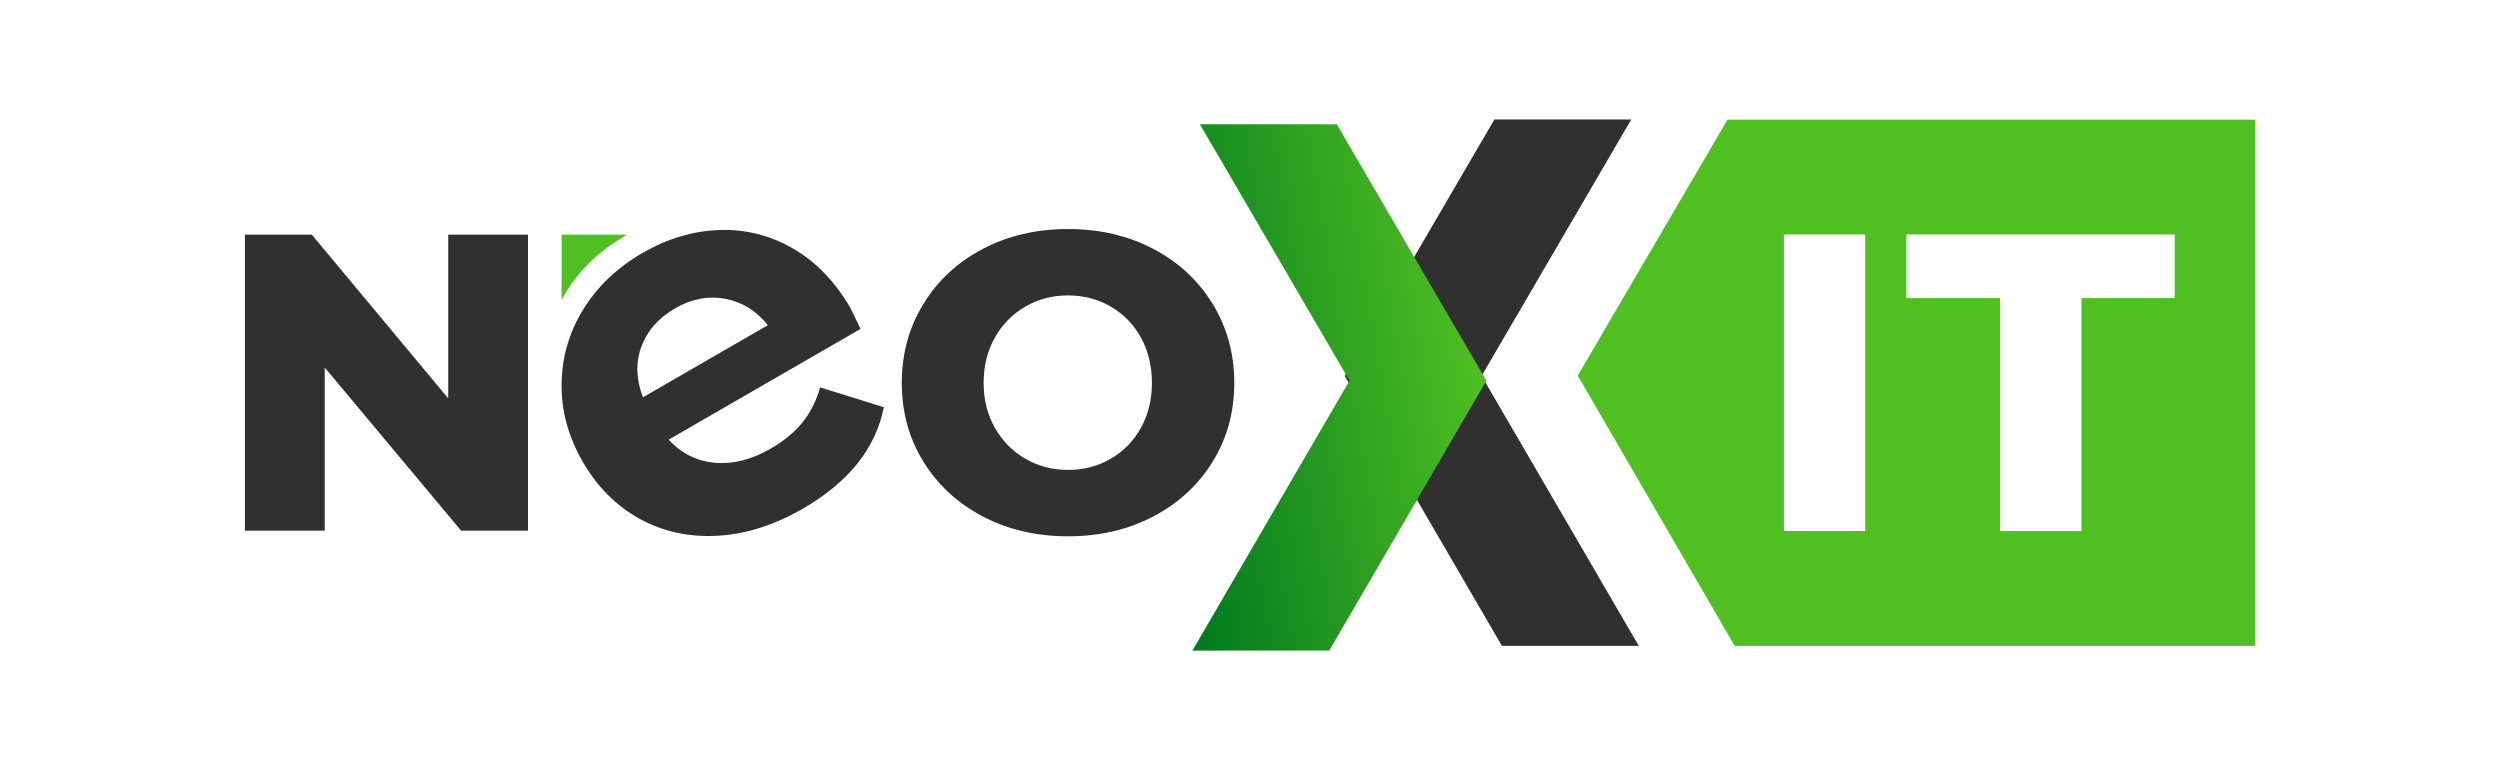 <?xml version="1.0" encoding="UTF-8"?>
<svg id="ok_vert" data-name="ok vert" xmlns="http://www.w3.org/2000/svg" xmlns:xlink="http://www.w3.org/1999/xlink"
     viewBox="0 0 5226.52 1600">
    <defs>
        <style>
            svg { background-color:white }
            .cls-1 {
            fill: #fff;
            }

            .cls-2 {
            fill: #303030;
            }

            .cls-3 {
            fill: url(#Dégradé_sans_nom_75);
            filter: url(#drop-shadow-1);
            }

            .cls-4 {
            fill: #50bf22;
            }
        </style>
        <linearGradient id="Dégradé_sans_nom_75" data-name="Dégradé sans nom 75" x1="3085.91" y1="720.27" x2="2393.28"
                        y2="842.4" gradientUnits="userSpaceOnUse">
            <stop offset="0" stop-color="#50bf22"/>
            <stop offset="1" stop-color="#007820"/>
        </linearGradient>
        <filter id="drop-shadow-1" filterUnits="userSpaceOnUse">
            <feOffset dx="10" dy="10"/>
            <feGaussianBlur result="blur" stdDeviation="5"/>
            <feFlood flood-color="#000" flood-opacity=".3"/>
            <feComposite in2="blur" operator="in"/>
            <feComposite in="SourceGraphic"/>
        </filter>
    </defs>
    <polygon class="cls-4" points="4714.5 1350.2 3626.5 1350.2 3298.5 785.2 3611.5 250.2 4714.5 250.2 4714.5 1350.2"/>
    <g>
        <path class="cls-1" d="M3729.5,490.2h170v620h-170V490.2Zm452,133h-196v-133h561v133h-195v487h-170v-487Z"/>
        <path class="cls-2"
              d="M3139.92,1350.2l-328.55-564.35,312.83-536.05h286.11l-312.83,536.05,328.55,564.35h-286.1Z"/>
        <path class="cls-2"
              d="M1103.83,490.65v618.71h-139.88l-285.14-341.1v341.1h-166.78V490.65h139.88l285.14,342.17V490.65h166.78Z"/>
        <path class="cls-2"
              d="M1799.12,687.52l-401.17,231.62c26.2,28.69,58.26,44.78,96.21,48.28,37.94,3.51,76.95-6.32,117.04-29.46,27.6-15.93,49.71-34.16,66.32-54.72,16.61-20.53,28.99-44.99,37.15-73.36l133.03,41.48c-16.94,86.01-73.38,156.7-169.31,212.09-59.8,34.53-119.44,53.41-178.9,56.63-59.46,3.24-113.64-8.64-162.51-35.63-48.88-26.98-88.48-66.75-118.84-119.33-29.97-51.9-44.67-105.84-44.13-161.8,.55-55.95,15.61-108.01,45.19-156.2,29.57-48.16,70.97-87.63,124.2-118.36,51.9-29.97,105.35-45.92,160.3-47.87,54.95-1.93,106.46,11.04,154.55,38.91,48.08,27.89,88.05,69.42,119.92,124.62,1.14,1.97,8.12,16.34,20.94,43.11Zm-458.22,37.19c-12.28,33.37-11.18,68.67,3.29,105.86l261.2-150.81c-24.62-30.47-54.52-48.9-89.75-55.29-35.22-6.38-69.94,.29-104.09,20.02-34.84,20.11-58.38,46.85-70.65,80.22Z"/>
        <path class="cls-2"
              d="M2054.77,1079.76c-52.73-27.61-94.15-65.8-124.28-114.59-30.13-48.78-45.19-103.65-45.19-164.63s15.06-116.02,45.19-165.17c30.13-49.13,71.55-87.51,124.28-115.13,52.73-27.61,112.07-41.42,178.08-41.42s125.36,13.82,178.08,41.42c52.73,27.62,94.15,66.01,124.28,115.13,30.13,49.14,45.19,104.21,45.19,165.17s-15.06,115.86-45.19,164.63c-30.13,48.79-71.55,86.99-124.28,114.59-52.73,27.62-112.09,41.43-178.08,41.43s-125.35-13.8-178.08-41.43Zm267.93-121.05c26.9-15.77,47.88-37.48,62.95-65.1,15.06-27.61,22.6-58.64,22.6-93.08s-7.53-66.53-22.6-94.15c-15.06-27.61-36.05-49.31-62.95-65.1-26.9-15.77-56.86-23.67-89.85-23.67s-62.95,7.9-89.85,23.67c-26.9,15.79-48.07,37.49-63.49,65.1-15.43,27.62-23.13,59.02-23.13,94.15s7.7,65.47,23.13,93.08c15.42,27.62,36.58,49.33,63.49,65.1,26.9,15.79,56.84,23.67,89.85,23.67s62.95-7.89,89.85-23.67Z"/>
        <path class="cls-3"
              d="M2768.92,1350.2h-286.11l328.55-564.35-312.83-536.05h286.11l312.83,536.05-328.55,564.35Z"/>
        <path class="cls-4"
              d="M1183.23,611.13c29.57-48.16,70.97-87.63,124.2-118.36,1.26-.73,2.53-1.41,3.79-2.12h-137.19v136.53c2.9-5.39,5.95-10.75,9.2-16.05Z"/>
    </g>
</svg>